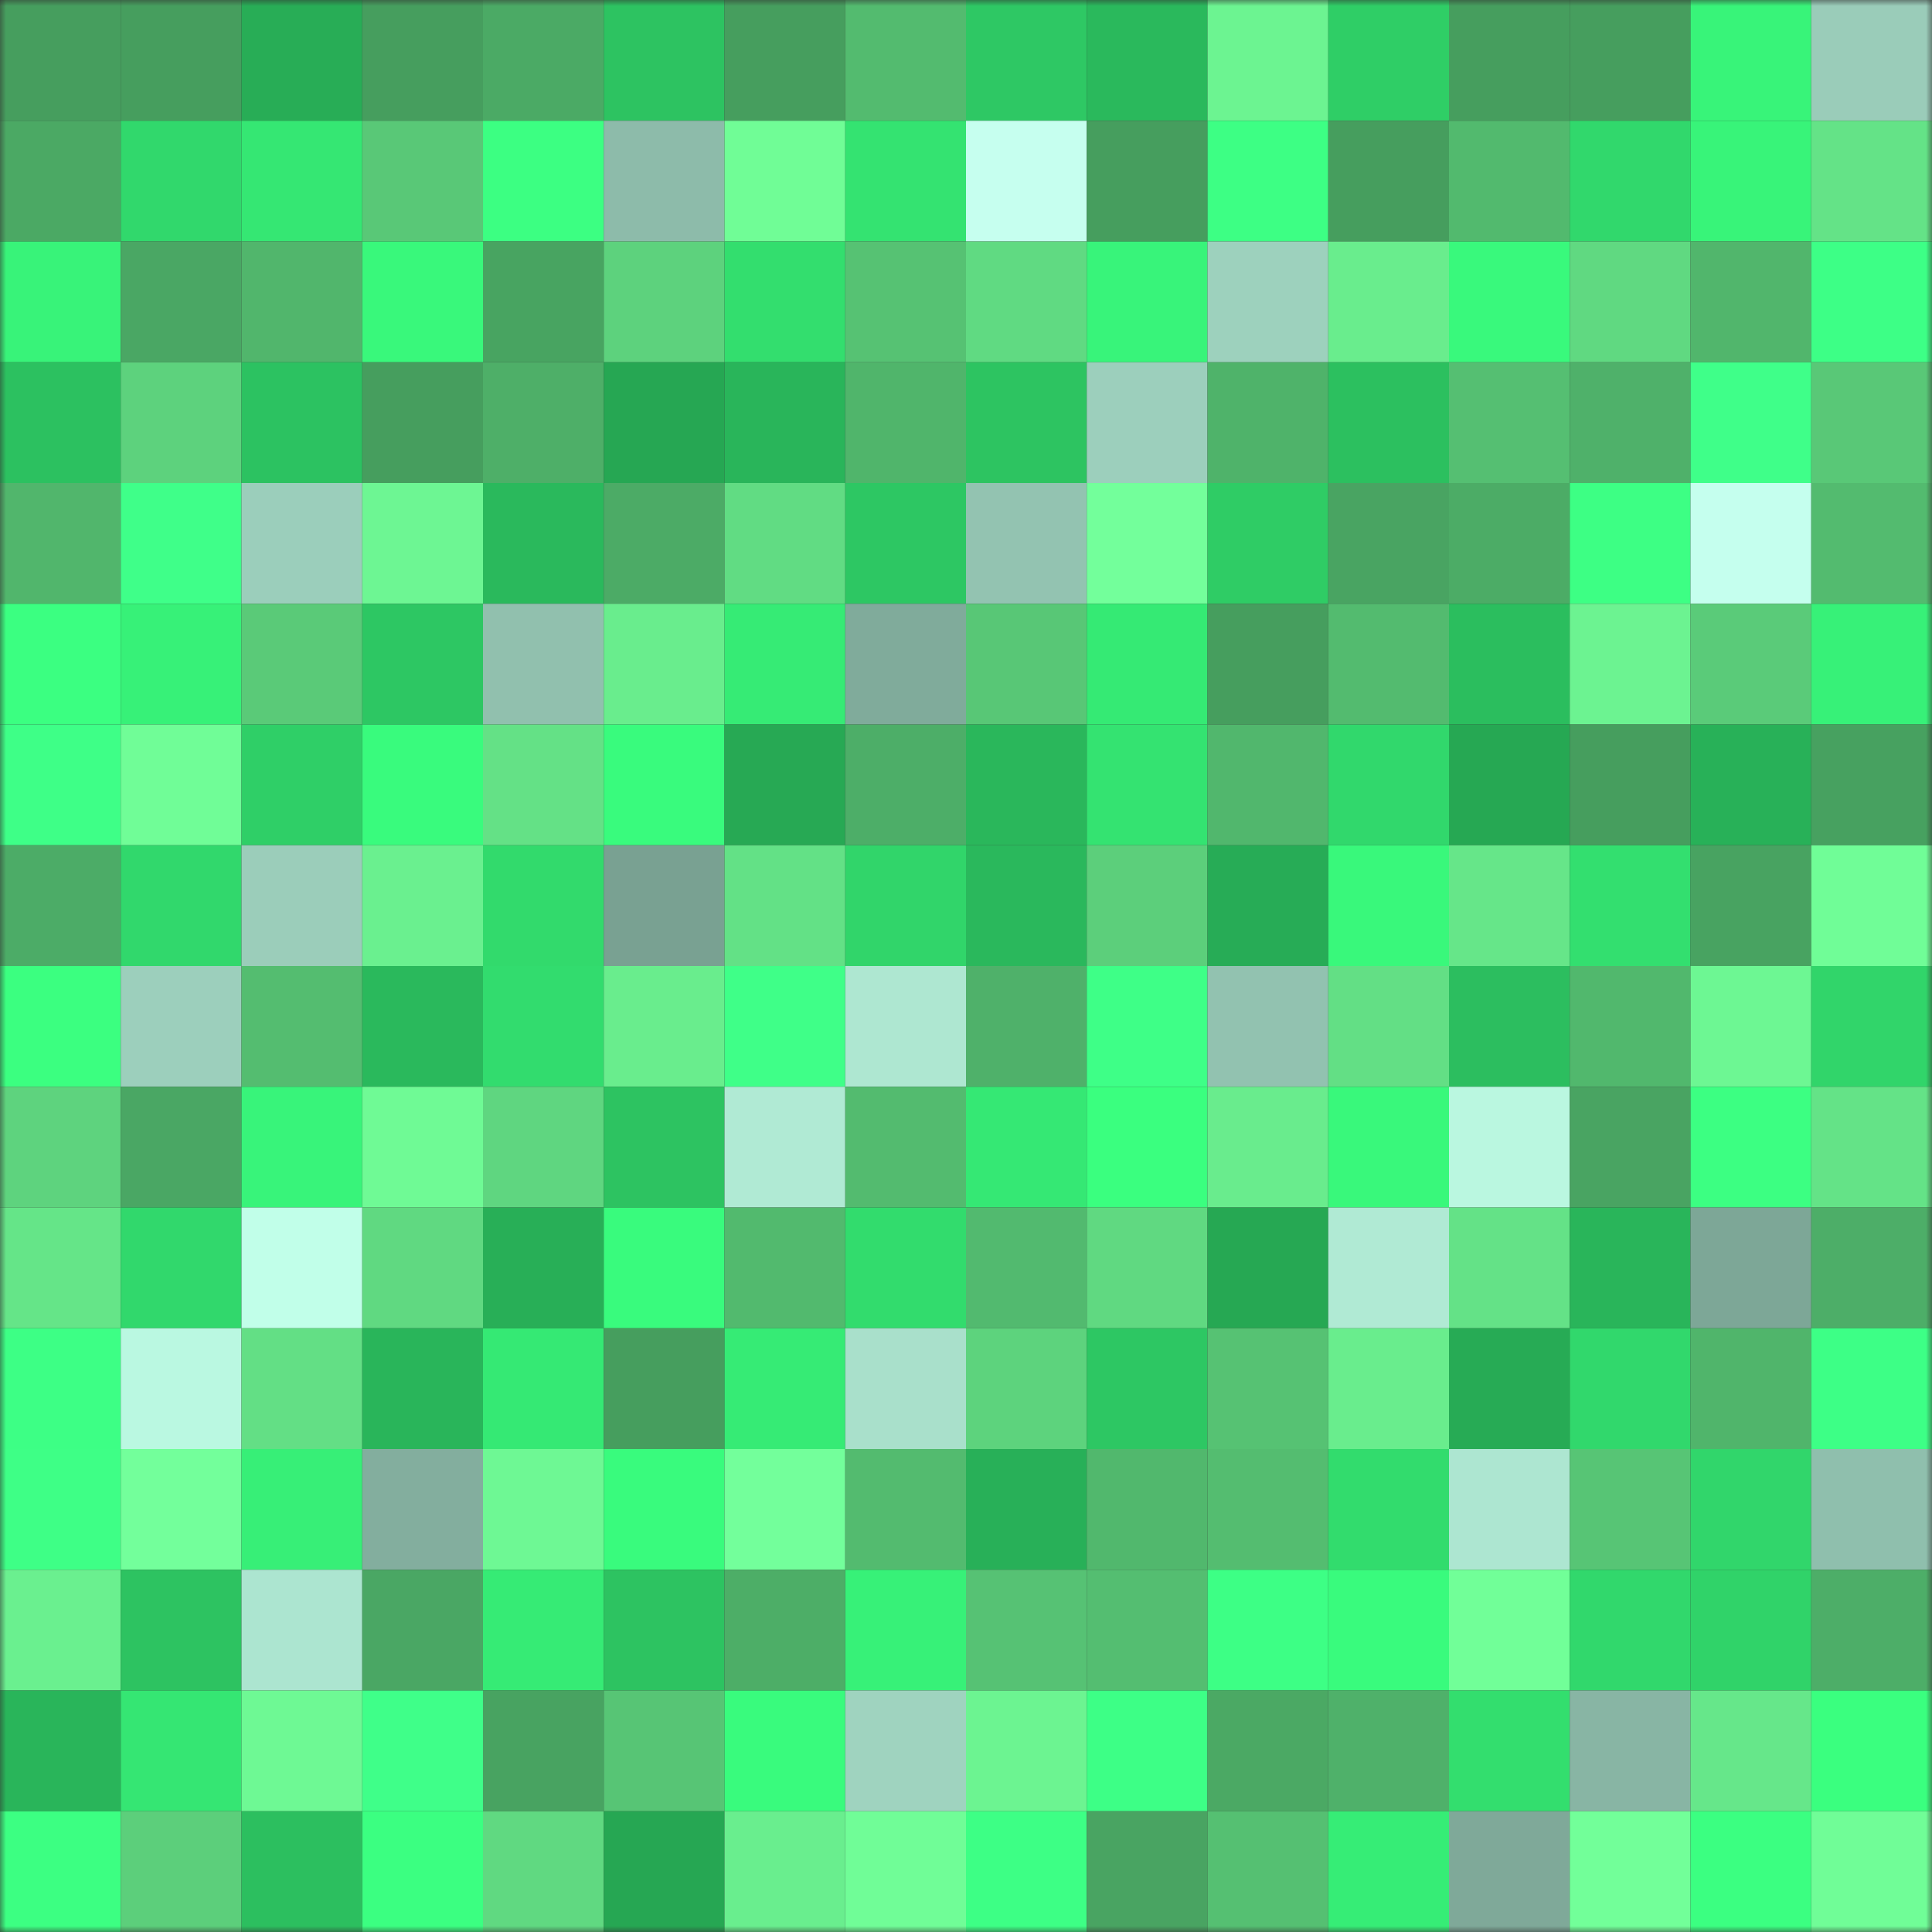 <svg viewBox="0 0 160 160" fill="none" role="img" xmlns="http://www.w3.org/2000/svg" width="240" height="240" name="lens%2Ckubson.lens"><rect x="0" y="0" width="160" height="160" fill="#333333" stroke="none"/><title>lens,kubson.lens</title><mask id="1165660132" mask-type="alpha" maskUnits="userSpaceOnUse" x="0" y="0" width="160" height="160"><rect width="160" height="160" fill="#FFFFFF"></rect></mask><g mask="url(#1165660132)"><rect x="0" y="0" width="10" height="10" fill="#469e5e"></rect><rect x="10" y="0" width="10" height="10" fill="#469e5e"></rect><rect x="20" y="0" width="10" height="10" fill="#28ad56"></rect><rect x="30" y="0" width="10" height="10" fill="#469e5e"></rect><rect x="40" y="0" width="10" height="10" fill="#4baa65"></rect><rect x="50" y="0" width="10" height="10" fill="#2dc361"></rect><rect x="60" y="0" width="10" height="10" fill="#469e5e"></rect><rect x="70" y="0" width="10" height="10" fill="#53bb6f"></rect><rect x="80" y="0" width="10" height="10" fill="#2ec864"></rect><rect x="90" y="0" width="10" height="10" fill="#2ab95c"></rect><rect x="100" y="0" width="10" height="10" fill="#6cf491"></rect><rect x="110" y="0" width="10" height="10" fill="#2fce66"></rect><rect x="120" y="0" width="10" height="10" fill="#469e5e"></rect><rect x="130" y="0" width="10" height="10" fill="#469e5e"></rect><rect x="140" y="0" width="10" height="10" fill="#38f479"></rect><rect x="150" y="0" width="10" height="10" fill="#9accb9"></rect><rect x="0" y="10" width="10" height="10" fill="#4ba964"></rect><rect x="10" y="10" width="10" height="10" fill="#31d86c"></rect><rect x="20" y="10" width="10" height="10" fill="#35e773"></rect><rect x="30" y="10" width="10" height="10" fill="#59c877"></rect><rect x="40" y="10" width="10" height="10" fill="#3cff82"></rect><rect x="50" y="10" width="10" height="10" fill="#8dbbaa"></rect><rect x="60" y="10" width="10" height="10" fill="#70fd96"></rect><rect x="70" y="10" width="10" height="10" fill="#34e371"></rect><rect x="80" y="10" width="10" height="10" fill="#c6ffef"></rect><rect x="90" y="10" width="10" height="10" fill="#469e5e"></rect><rect x="100" y="10" width="10" height="10" fill="#3dff84"></rect><rect x="110" y="10" width="10" height="10" fill="#469e5e"></rect><rect x="120" y="10" width="10" height="10" fill="#52ba6e"></rect><rect x="130" y="10" width="10" height="10" fill="#31d86c"></rect><rect x="140" y="10" width="10" height="10" fill="#38f479"></rect><rect x="150" y="10" width="10" height="10" fill="#64e387"></rect><rect x="0" y="20" width="10" height="10" fill="#38f379"></rect><rect x="10" y="20" width="10" height="10" fill="#4aa764"></rect><rect x="20" y="20" width="10" height="10" fill="#51b66c"></rect><rect x="30" y="20" width="10" height="10" fill="#39f87b"></rect><rect x="40" y="20" width="10" height="10" fill="#48a461"></rect><rect x="50" y="20" width="10" height="10" fill="#5dd27d"></rect><rect x="60" y="20" width="10" height="10" fill="#33de6e"></rect><rect x="70" y="20" width="10" height="10" fill="#56c273"></rect><rect x="80" y="20" width="10" height="10" fill="#60da82"></rect><rect x="90" y="20" width="10" height="10" fill="#38f47a"></rect><rect x="100" y="20" width="10" height="10" fill="#9dd1bd"></rect><rect x="110" y="20" width="10" height="10" fill="#69ed8d"></rect><rect x="120" y="20" width="10" height="10" fill="#39f97c"></rect><rect x="130" y="20" width="10" height="10" fill="#60d981"></rect><rect x="140" y="20" width="10" height="10" fill="#51b66c"></rect><rect x="150" y="20" width="10" height="10" fill="#3dff86"></rect><rect x="0" y="30" width="10" height="10" fill="#2cc160"></rect><rect x="10" y="30" width="10" height="10" fill="#5dd27d"></rect><rect x="20" y="30" width="10" height="10" fill="#2cc261"></rect><rect x="30" y="30" width="10" height="10" fill="#469e5e"></rect><rect x="40" y="30" width="10" height="10" fill="#4eaf68"></rect><rect x="50" y="30" width="10" height="10" fill="#26a753"></rect><rect x="60" y="30" width="10" height="10" fill="#29b55a"></rect><rect x="70" y="30" width="10" height="10" fill="#50b56b"></rect><rect x="80" y="30" width="10" height="10" fill="#2dc461"></rect><rect x="90" y="30" width="10" height="10" fill="#9ccfbc"></rect><rect x="100" y="30" width="10" height="10" fill="#4fb36a"></rect><rect x="110" y="30" width="10" height="10" fill="#2cc05f"></rect><rect x="120" y="30" width="10" height="10" fill="#55bf72"></rect><rect x="130" y="30" width="10" height="10" fill="#4fb16a"></rect><rect x="140" y="30" width="10" height="10" fill="#3fff89"></rect><rect x="150" y="30" width="10" height="10" fill="#59c877"></rect><rect x="0" y="40" width="10" height="10" fill="#51b66c"></rect><rect x="10" y="40" width="10" height="10" fill="#3fff89"></rect><rect x="20" y="40" width="10" height="10" fill="#9bcebb"></rect><rect x="30" y="40" width="10" height="10" fill="#6df693"></rect><rect x="40" y="40" width="10" height="10" fill="#2ab95c"></rect><rect x="50" y="40" width="10" height="10" fill="#4cab66"></rect><rect x="60" y="40" width="10" height="10" fill="#61dc83"></rect><rect x="70" y="40" width="10" height="10" fill="#2dc763"></rect><rect x="80" y="40" width="10" height="10" fill="#93c3b1"></rect><rect x="90" y="40" width="10" height="10" fill="#73ff9b"></rect><rect x="100" y="40" width="10" height="10" fill="#2fcc65"></rect><rect x="110" y="40" width="10" height="10" fill="#49a462"></rect><rect x="120" y="40" width="10" height="10" fill="#4cac66"></rect><rect x="130" y="40" width="10" height="10" fill="#3dff84"></rect><rect x="140" y="40" width="10" height="10" fill="#c5ffee"></rect><rect x="150" y="40" width="10" height="10" fill="#53bb6f"></rect><rect x="0" y="50" width="10" height="10" fill="#3bff81"></rect><rect x="10" y="50" width="10" height="10" fill="#37f178"></rect><rect x="20" y="50" width="10" height="10" fill="#5aca78"></rect><rect x="30" y="50" width="10" height="10" fill="#2dc763"></rect><rect x="40" y="50" width="10" height="10" fill="#91c0ae"></rect><rect x="50" y="50" width="10" height="10" fill="#69ed8d"></rect><rect x="60" y="50" width="10" height="10" fill="#36eb75"></rect><rect x="70" y="50" width="10" height="10" fill="#80ab9b"></rect><rect x="80" y="50" width="10" height="10" fill="#58c776"></rect><rect x="90" y="50" width="10" height="10" fill="#35ea74"></rect><rect x="100" y="50" width="10" height="10" fill="#469e5e"></rect><rect x="110" y="50" width="10" height="10" fill="#53bb6f"></rect><rect x="120" y="50" width="10" height="10" fill="#2bbe5e"></rect><rect x="130" y="50" width="10" height="10" fill="#6cf391"></rect><rect x="140" y="50" width="10" height="10" fill="#5acb79"></rect><rect x="150" y="50" width="10" height="10" fill="#37f178"></rect><rect x="0" y="60" width="10" height="10" fill="#3eff87"></rect><rect x="10" y="60" width="10" height="10" fill="#70fd97"></rect><rect x="20" y="60" width="10" height="10" fill="#2fcf67"></rect><rect x="30" y="60" width="10" height="10" fill="#39fb7d"></rect><rect x="40" y="60" width="10" height="10" fill="#64e186"></rect><rect x="50" y="60" width="10" height="10" fill="#39fb7d"></rect><rect x="60" y="60" width="10" height="10" fill="#27a954"></rect><rect x="70" y="60" width="10" height="10" fill="#4dae68"></rect><rect x="80" y="60" width="10" height="10" fill="#2ab75b"></rect><rect x="90" y="60" width="10" height="10" fill="#34e371"></rect><rect x="100" y="60" width="10" height="10" fill="#51b76d"></rect><rect x="110" y="60" width="10" height="10" fill="#31d86c"></rect><rect x="120" y="60" width="10" height="10" fill="#26a853"></rect><rect x="130" y="60" width="10" height="10" fill="#469e5e"></rect><rect x="140" y="60" width="10" height="10" fill="#28b158"></rect><rect x="150" y="60" width="10" height="10" fill="#47a160"></rect><rect x="0" y="70" width="10" height="10" fill="#4cac67"></rect><rect x="10" y="70" width="10" height="10" fill="#31d86c"></rect><rect x="20" y="70" width="10" height="10" fill="#9bcdba"></rect><rect x="30" y="70" width="10" height="10" fill="#6af08f"></rect><rect x="40" y="70" width="10" height="10" fill="#32da6c"></rect><rect x="50" y="70" width="10" height="10" fill="#79a192"></rect><rect x="60" y="70" width="10" height="10" fill="#63e186"></rect><rect x="70" y="70" width="10" height="10" fill="#31d56a"></rect><rect x="80" y="70" width="10" height="10" fill="#2ab85c"></rect><rect x="90" y="70" width="10" height="10" fill="#5ccf7b"></rect><rect x="100" y="70" width="10" height="10" fill="#27ac56"></rect><rect x="110" y="70" width="10" height="10" fill="#39f87b"></rect><rect x="120" y="70" width="10" height="10" fill="#66e689"></rect><rect x="130" y="70" width="10" height="10" fill="#33df6f"></rect><rect x="140" y="70" width="10" height="10" fill="#48a361"></rect><rect x="150" y="70" width="10" height="10" fill="#70fd97"></rect><rect x="0" y="80" width="10" height="10" fill="#3bff80"></rect><rect x="10" y="80" width="10" height="10" fill="#9ccfbc"></rect><rect x="20" y="80" width="10" height="10" fill="#54bd70"></rect><rect x="30" y="80" width="10" height="10" fill="#2ab95c"></rect><rect x="40" y="80" width="10" height="10" fill="#32dc6e"></rect><rect x="50" y="80" width="10" height="10" fill="#69ed8d"></rect><rect x="60" y="80" width="10" height="10" fill="#3fff88"></rect><rect x="70" y="80" width="10" height="10" fill="#aee7d1"></rect><rect x="80" y="80" width="10" height="10" fill="#4fb16a"></rect><rect x="90" y="80" width="10" height="10" fill="#3eff87"></rect><rect x="100" y="80" width="10" height="10" fill="#92c2b0"></rect><rect x="110" y="80" width="10" height="10" fill="#63df85"></rect><rect x="120" y="80" width="10" height="10" fill="#2cbe5f"></rect><rect x="130" y="80" width="10" height="10" fill="#51b86d"></rect><rect x="140" y="80" width="10" height="10" fill="#6df793"></rect><rect x="150" y="80" width="10" height="10" fill="#31d56a"></rect><rect x="0" y="90" width="10" height="10" fill="#5ed37e"></rect><rect x="10" y="90" width="10" height="10" fill="#4aa764"></rect><rect x="20" y="90" width="10" height="10" fill="#38f47a"></rect><rect x="30" y="90" width="10" height="10" fill="#6ffa95"></rect><rect x="40" y="90" width="10" height="10" fill="#5fd680"></rect><rect x="50" y="90" width="10" height="10" fill="#2dc361"></rect><rect x="60" y="90" width="10" height="10" fill="#b0ead4"></rect><rect x="70" y="90" width="10" height="10" fill="#53bb6f"></rect><rect x="80" y="90" width="10" height="10" fill="#35e874"></rect><rect x="90" y="90" width="10" height="10" fill="#3aff7f"></rect><rect x="100" y="90" width="10" height="10" fill="#69ec8d"></rect><rect x="110" y="90" width="10" height="10" fill="#39f87b"></rect><rect x="120" y="90" width="10" height="10" fill="#baf7e0"></rect><rect x="130" y="90" width="10" height="10" fill="#49a462"></rect><rect x="140" y="90" width="10" height="10" fill="#3cff82"></rect><rect x="150" y="90" width="10" height="10" fill="#64e387"></rect><rect x="0" y="100" width="10" height="10" fill="#65e588"></rect><rect x="10" y="100" width="10" height="10" fill="#31d86c"></rect><rect x="20" y="100" width="10" height="10" fill="#c1ffe9"></rect><rect x="30" y="100" width="10" height="10" fill="#60d981"></rect><rect x="40" y="100" width="10" height="10" fill="#28af57"></rect><rect x="50" y="100" width="10" height="10" fill="#39fb7d"></rect><rect x="60" y="100" width="10" height="10" fill="#52ba6e"></rect><rect x="70" y="100" width="10" height="10" fill="#32dc6d"></rect><rect x="80" y="100" width="10" height="10" fill="#52ba6f"></rect><rect x="90" y="100" width="10" height="10" fill="#60d981"></rect><rect x="100" y="100" width="10" height="10" fill="#26a853"></rect><rect x="110" y="100" width="10" height="10" fill="#b0ead4"></rect><rect x="120" y="100" width="10" height="10" fill="#64e287"></rect><rect x="130" y="100" width="10" height="10" fill="#29b55a"></rect><rect x="140" y="100" width="10" height="10" fill="#7da797"></rect><rect x="150" y="100" width="10" height="10" fill="#4dae68"></rect><rect x="0" y="110" width="10" height="10" fill="#3dff85"></rect><rect x="10" y="110" width="10" height="10" fill="#baf8e1"></rect><rect x="20" y="110" width="10" height="10" fill="#63df85"></rect><rect x="30" y="110" width="10" height="10" fill="#29b55a"></rect><rect x="40" y="110" width="10" height="10" fill="#35e974"></rect><rect x="50" y="110" width="10" height="10" fill="#469e5e"></rect><rect x="60" y="110" width="10" height="10" fill="#36eb75"></rect><rect x="70" y="110" width="10" height="10" fill="#a9e0cb"></rect><rect x="80" y="110" width="10" height="10" fill="#5dd37d"></rect><rect x="90" y="110" width="10" height="10" fill="#2dc763"></rect><rect x="100" y="110" width="10" height="10" fill="#56c273"></rect><rect x="110" y="110" width="10" height="10" fill="#69ed8d"></rect><rect x="120" y="110" width="10" height="10" fill="#27ab55"></rect><rect x="130" y="110" width="10" height="10" fill="#31d86c"></rect><rect x="140" y="110" width="10" height="10" fill="#50b56b"></rect><rect x="150" y="110" width="10" height="10" fill="#3dff86"></rect><rect x="0" y="120" width="10" height="10" fill="#3eff86"></rect><rect x="10" y="120" width="10" height="10" fill="#73ff9b"></rect><rect x="20" y="120" width="10" height="10" fill="#37ef77"></rect><rect x="30" y="120" width="10" height="10" fill="#83ae9e"></rect><rect x="40" y="120" width="10" height="10" fill="#6ef894"></rect><rect x="50" y="120" width="10" height="10" fill="#39fb7d"></rect><rect x="60" y="120" width="10" height="10" fill="#73ff9b"></rect><rect x="70" y="120" width="10" height="10" fill="#53bb6f"></rect><rect x="80" y="120" width="10" height="10" fill="#28b058"></rect><rect x="90" y="120" width="10" height="10" fill="#51b86d"></rect><rect x="100" y="120" width="10" height="10" fill="#54bd70"></rect><rect x="110" y="120" width="10" height="10" fill="#32dc6d"></rect><rect x="120" y="120" width="10" height="10" fill="#ade6d1"></rect><rect x="130" y="120" width="10" height="10" fill="#57c575"></rect><rect x="140" y="120" width="10" height="10" fill="#31d66b"></rect><rect x="150" y="120" width="10" height="10" fill="#8fbfad"></rect><rect x="0" y="130" width="10" height="10" fill="#6af08f"></rect><rect x="10" y="130" width="10" height="10" fill="#2dc361"></rect><rect x="20" y="130" width="10" height="10" fill="#ace5d0"></rect><rect x="30" y="130" width="10" height="10" fill="#4aa764"></rect><rect x="40" y="130" width="10" height="10" fill="#36eb75"></rect><rect x="50" y="130" width="10" height="10" fill="#2dc361"></rect><rect x="60" y="130" width="10" height="10" fill="#4dae67"></rect><rect x="70" y="130" width="10" height="10" fill="#37f178"></rect><rect x="80" y="130" width="10" height="10" fill="#56c274"></rect><rect x="90" y="130" width="10" height="10" fill="#54be71"></rect><rect x="100" y="130" width="10" height="10" fill="#3dff85"></rect><rect x="110" y="130" width="10" height="10" fill="#39fb7d"></rect><rect x="120" y="130" width="10" height="10" fill="#71ff98"></rect><rect x="130" y="130" width="10" height="10" fill="#31d86c"></rect><rect x="140" y="130" width="10" height="10" fill="#30d369"></rect><rect x="150" y="130" width="10" height="10" fill="#4dae68"></rect><rect x="0" y="140" width="10" height="10" fill="#29b55a"></rect><rect x="10" y="140" width="10" height="10" fill="#35e673"></rect><rect x="20" y="140" width="10" height="10" fill="#6ef994"></rect><rect x="30" y="140" width="10" height="10" fill="#3fff89"></rect><rect x="40" y="140" width="10" height="10" fill="#48a361"></rect><rect x="50" y="140" width="10" height="10" fill="#57c575"></rect><rect x="60" y="140" width="10" height="10" fill="#39fb7d"></rect><rect x="70" y="140" width="10" height="10" fill="#9fd3bf"></rect><rect x="80" y="140" width="10" height="10" fill="#6cf491"></rect><rect x="90" y="140" width="10" height="10" fill="#3dff86"></rect><rect x="100" y="140" width="10" height="10" fill="#4ba964"></rect><rect x="110" y="140" width="10" height="10" fill="#4fb16a"></rect><rect x="120" y="140" width="10" height="10" fill="#33de6e"></rect><rect x="130" y="140" width="10" height="10" fill="#88b5a4"></rect><rect x="140" y="140" width="10" height="10" fill="#66e78a"></rect><rect x="150" y="140" width="10" height="10" fill="#3aff7f"></rect><rect x="0" y="150" width="10" height="10" fill="#3cff82"></rect><rect x="10" y="150" width="10" height="10" fill="#5ccf7b"></rect><rect x="20" y="150" width="10" height="10" fill="#2cbf5f"></rect><rect x="30" y="150" width="10" height="10" fill="#3bff81"></rect><rect x="40" y="150" width="10" height="10" fill="#60d981"></rect><rect x="50" y="150" width="10" height="10" fill="#26a753"></rect><rect x="60" y="150" width="10" height="10" fill="#69ee8e"></rect><rect x="70" y="150" width="10" height="10" fill="#70fd97"></rect><rect x="80" y="150" width="10" height="10" fill="#3dff85"></rect><rect x="90" y="150" width="10" height="10" fill="#49a462"></rect><rect x="100" y="150" width="10" height="10" fill="#55c072"></rect><rect x="110" y="150" width="10" height="10" fill="#36ed76"></rect><rect x="120" y="150" width="10" height="10" fill="#7fa999"></rect><rect x="130" y="150" width="10" height="10" fill="#72ff99"></rect><rect x="140" y="150" width="10" height="10" fill="#3bff81"></rect><rect x="150" y="150" width="10" height="10" fill="#70fd97"></rect></g></svg>